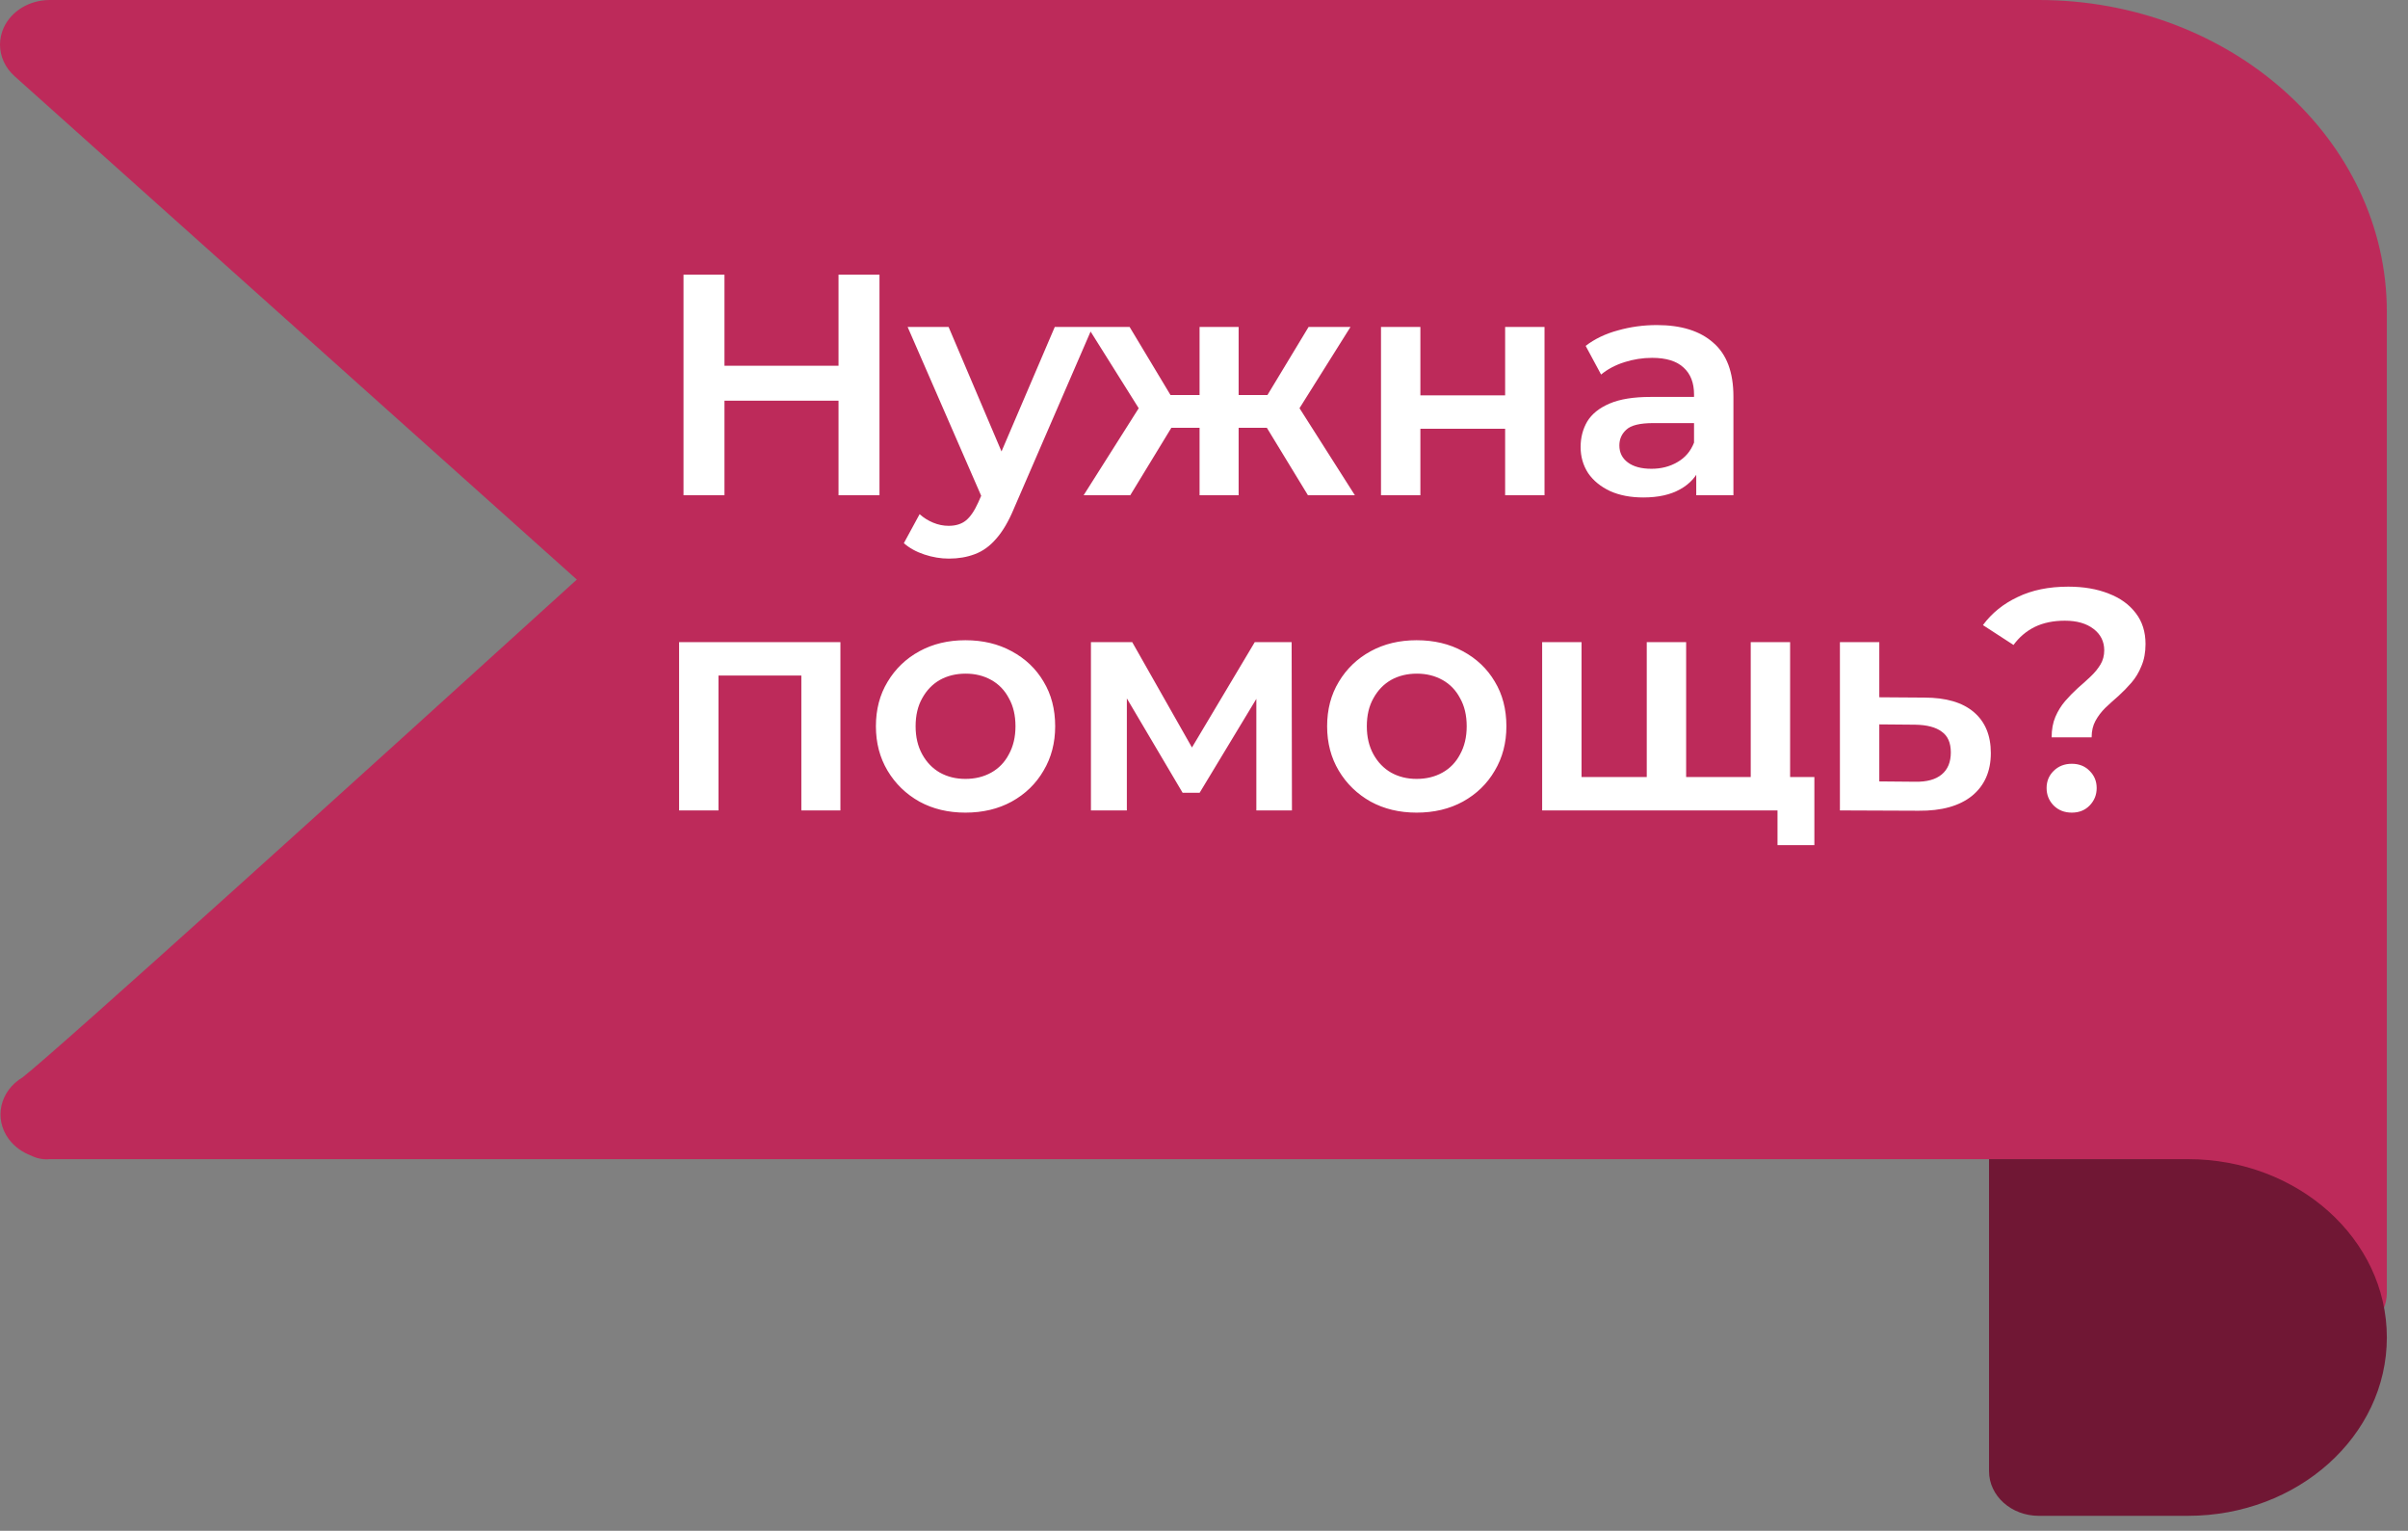 <svg width="107" height="68" viewBox="0 0 107 68" fill="none" xmlns="http://www.w3.org/2000/svg">
<rect x="0" y="0" width="107" height="68" fill="#808080" stroke="none"/>
<path d="M106.06 57.432L106.06 13.863C106.06 6.207 99.136 -2.71298e-07 90.593 -6.05971e-07L2.21 -4.06865e-06C1.316 0 0.51 0.483 0.168 1.224C0.057 1.464 -0 1.721 7.53281e-06 1.98C-0.001 2.506 0.231 3.011 0.645 3.383L25.631 25.745C15.993 34.499 2.652 46.56 1.008 47.855C-0.008 48.46 -0.285 49.69 0.391 50.601C0.635 50.93 0.984 51.186 1.392 51.337C1.64 51.464 1.926 51.518 2.21 51.491L95.013 51.491C98.673 51.491 101.641 54.151 101.641 57.432C101.641 58.526 102.631 59.413 103.851 59.413C105.071 59.413 106.06 58.526 106.06 57.432Z" fill="#BD2A5A"/>
<path d="M106.06 59.413C106.06 63.788 102.103 67.335 97.222 67.335L90.593 67.335C89.373 67.335 88.383 66.448 88.383 65.354L88.383 51.491L97.222 51.491C102.103 51.491 106.06 55.038 106.06 59.413Z" fill="#701734"/>
<path d="M37.26 12.2H39.08V22H37.26V12.2ZM32.192 22H30.372V12.2H32.192V22ZM37.4 17.8H32.038V16.246H37.4V17.8ZM42.165 24.814C41.801 24.814 41.437 24.753 41.073 24.632C40.709 24.511 40.406 24.343 40.163 24.128L40.863 22.84C41.04 22.999 41.241 23.125 41.465 23.218C41.689 23.311 41.918 23.358 42.151 23.358C42.468 23.358 42.725 23.279 42.921 23.12C43.117 22.961 43.299 22.695 43.467 22.322L43.901 21.342L44.041 21.132L46.869 14.524H48.549L45.049 22.602C44.816 23.162 44.554 23.605 44.265 23.932C43.985 24.259 43.668 24.487 43.313 24.618C42.968 24.749 42.585 24.814 42.165 24.814ZM43.705 22.266L40.331 14.524H42.151L44.895 20.978L43.705 22.266ZM58.119 22L55.935 18.416L57.363 17.534L60.205 22H58.119ZM54.521 19.004V17.548H57.027V19.004H54.521ZM57.531 18.472L55.879 18.276L58.147 14.524H60.009L57.531 18.472ZM50.223 22H48.151L50.979 17.534L52.407 18.416L50.223 22ZM55.039 22H53.303V14.524H55.039V22ZM53.821 19.004H51.329V17.548H53.821V19.004ZM50.811 18.472L48.333 14.524H50.195L52.449 18.276L50.811 18.472ZM61.365 22V14.524H63.115V17.562H66.881V14.524H68.631V22H66.881V19.046H63.115V22H61.365ZM75.373 22V20.488L75.275 20.166V17.52C75.275 17.007 75.121 16.61 74.813 16.33C74.505 16.041 74.038 15.896 73.413 15.896C72.993 15.896 72.577 15.961 72.167 16.092C71.765 16.223 71.425 16.405 71.145 16.638L70.459 15.364C70.86 15.056 71.336 14.827 71.887 14.678C72.447 14.519 73.025 14.44 73.623 14.44C74.705 14.44 75.541 14.701 76.129 15.224C76.726 15.737 77.025 16.535 77.025 17.618V22H75.373ZM73.021 22.098C72.461 22.098 71.971 22.005 71.551 21.818C71.131 21.622 70.804 21.356 70.571 21.02C70.347 20.675 70.235 20.287 70.235 19.858C70.235 19.438 70.333 19.06 70.529 18.724C70.734 18.388 71.065 18.122 71.523 17.926C71.98 17.73 72.587 17.632 73.343 17.632H75.513V18.794H73.469C72.871 18.794 72.47 18.892 72.265 19.088C72.059 19.275 71.957 19.508 71.957 19.788C71.957 20.105 72.083 20.357 72.335 20.544C72.587 20.731 72.937 20.824 73.385 20.824C73.814 20.824 74.197 20.726 74.533 20.53C74.878 20.334 75.125 20.045 75.275 19.662L75.569 20.712C75.401 21.151 75.097 21.491 74.659 21.734C74.229 21.977 73.683 22.098 73.021 22.098ZM30.176 36V28.524H37.344V36H35.608V29.602L36.014 30.008H31.52L31.926 29.602V36H30.176ZM42.897 36.098C42.132 36.098 41.451 35.935 40.853 35.608C40.256 35.272 39.785 34.815 39.439 34.236C39.094 33.657 38.921 32.999 38.921 32.262C38.921 31.515 39.094 30.857 39.439 30.288C39.785 29.709 40.256 29.257 40.853 28.93C41.451 28.603 42.132 28.44 42.897 28.44C43.672 28.44 44.358 28.603 44.955 28.93C45.562 29.257 46.033 29.705 46.369 30.274C46.715 30.843 46.887 31.506 46.887 32.262C46.887 32.999 46.715 33.657 46.369 34.236C46.033 34.815 45.562 35.272 44.955 35.608C44.358 35.935 43.672 36.098 42.897 36.098ZM42.897 34.6C43.327 34.6 43.709 34.507 44.045 34.32C44.381 34.133 44.643 33.863 44.829 33.508C45.025 33.153 45.123 32.738 45.123 32.262C45.123 31.777 45.025 31.361 44.829 31.016C44.643 30.661 44.381 30.391 44.045 30.204C43.709 30.017 43.331 29.924 42.911 29.924C42.482 29.924 42.099 30.017 41.763 30.204C41.437 30.391 41.175 30.661 40.979 31.016C40.783 31.361 40.685 31.777 40.685 32.262C40.685 32.738 40.783 33.153 40.979 33.508C41.175 33.863 41.437 34.133 41.763 34.32C42.099 34.507 42.477 34.6 42.897 34.6ZM48.476 36V28.524H50.31L53.32 33.83H52.592L55.756 28.524H57.394L57.408 36H55.826V30.4L56.106 30.582L53.306 35.216H52.55L49.736 30.456L50.072 30.372V36H48.476ZM62.947 36.098C62.182 36.098 61.501 35.935 60.903 35.608C60.306 35.272 59.835 34.815 59.489 34.236C59.144 33.657 58.971 32.999 58.971 32.262C58.971 31.515 59.144 30.857 59.489 30.288C59.835 29.709 60.306 29.257 60.903 28.93C61.501 28.603 62.182 28.44 62.947 28.44C63.722 28.44 64.408 28.603 65.005 28.93C65.612 29.257 66.083 29.705 66.419 30.274C66.765 30.843 66.937 31.506 66.937 32.262C66.937 32.999 66.765 33.657 66.419 34.236C66.083 34.815 65.612 35.272 65.005 35.608C64.408 35.935 63.722 36.098 62.947 36.098ZM62.947 34.6C63.377 34.6 63.759 34.507 64.095 34.32C64.431 34.133 64.693 33.863 64.879 33.508C65.075 33.153 65.173 32.738 65.173 32.262C65.173 31.777 65.075 31.361 64.879 31.016C64.693 30.661 64.431 30.391 64.095 30.204C63.759 30.017 63.381 29.924 62.961 29.924C62.532 29.924 62.149 30.017 61.813 30.204C61.487 30.391 61.225 30.661 61.029 31.016C60.833 31.361 60.735 31.777 60.735 32.262C60.735 32.738 60.833 33.153 61.029 33.508C61.225 33.863 61.487 34.133 61.813 34.32C62.149 34.507 62.527 34.6 62.947 34.6ZM73.552 34.516L73.174 34.936V28.524H74.924V34.936L74.504 34.516H78.2L77.794 34.936V28.524H79.544V36H68.526V28.524H70.276V34.936L69.87 34.516H73.552ZM78.984 37.54V35.566L79.39 36H77.738V34.516H80.622V37.54H78.984ZM85.509 30.988C86.471 30.988 87.203 31.203 87.707 31.632C88.211 32.061 88.463 32.668 88.463 33.452C88.463 34.264 88.183 34.899 87.623 35.356C87.063 35.804 86.275 36.023 85.257 36.014L81.757 36V28.524H83.507V30.974L85.509 30.988ZM85.103 34.726C85.617 34.735 86.009 34.628 86.279 34.404C86.55 34.18 86.685 33.853 86.685 33.424C86.685 32.995 86.55 32.687 86.279 32.5C86.018 32.304 85.626 32.201 85.103 32.192L83.507 32.178V34.712L85.103 34.726ZM91.165 32.752C91.165 32.407 91.221 32.103 91.332 31.842C91.445 31.581 91.589 31.347 91.766 31.142C91.944 30.937 92.13 30.745 92.326 30.568C92.532 30.391 92.723 30.218 92.9 30.05C93.078 29.882 93.222 29.705 93.335 29.518C93.447 29.331 93.502 29.121 93.502 28.888C93.502 28.496 93.344 28.179 93.026 27.936C92.709 27.693 92.284 27.572 91.752 27.572C91.239 27.572 90.791 27.665 90.409 27.852C90.035 28.039 89.722 28.305 89.471 28.65L88.112 27.768C88.504 27.236 89.018 26.821 89.653 26.522C90.287 26.214 91.038 26.06 91.906 26.06C92.588 26.06 93.185 26.163 93.698 26.368C94.212 26.564 94.613 26.853 94.903 27.236C95.192 27.609 95.337 28.067 95.337 28.608C95.337 28.981 95.276 29.308 95.154 29.588C95.043 29.868 94.893 30.115 94.707 30.33C94.529 30.535 94.338 30.731 94.132 30.918C93.927 31.095 93.731 31.273 93.544 31.45C93.367 31.627 93.222 31.819 93.111 32.024C92.999 32.229 92.942 32.472 92.942 32.752H91.165ZM92.061 36.098C91.734 36.098 91.463 35.991 91.249 35.776C91.043 35.561 90.941 35.305 90.941 35.006C90.941 34.707 91.043 34.455 91.249 34.25C91.463 34.035 91.734 33.928 92.061 33.928C92.387 33.928 92.653 34.035 92.859 34.25C93.064 34.455 93.166 34.707 93.166 35.006C93.166 35.305 93.064 35.561 92.859 35.776C92.653 35.991 92.387 36.098 92.061 36.098Z" fill="white"/>
</svg>
